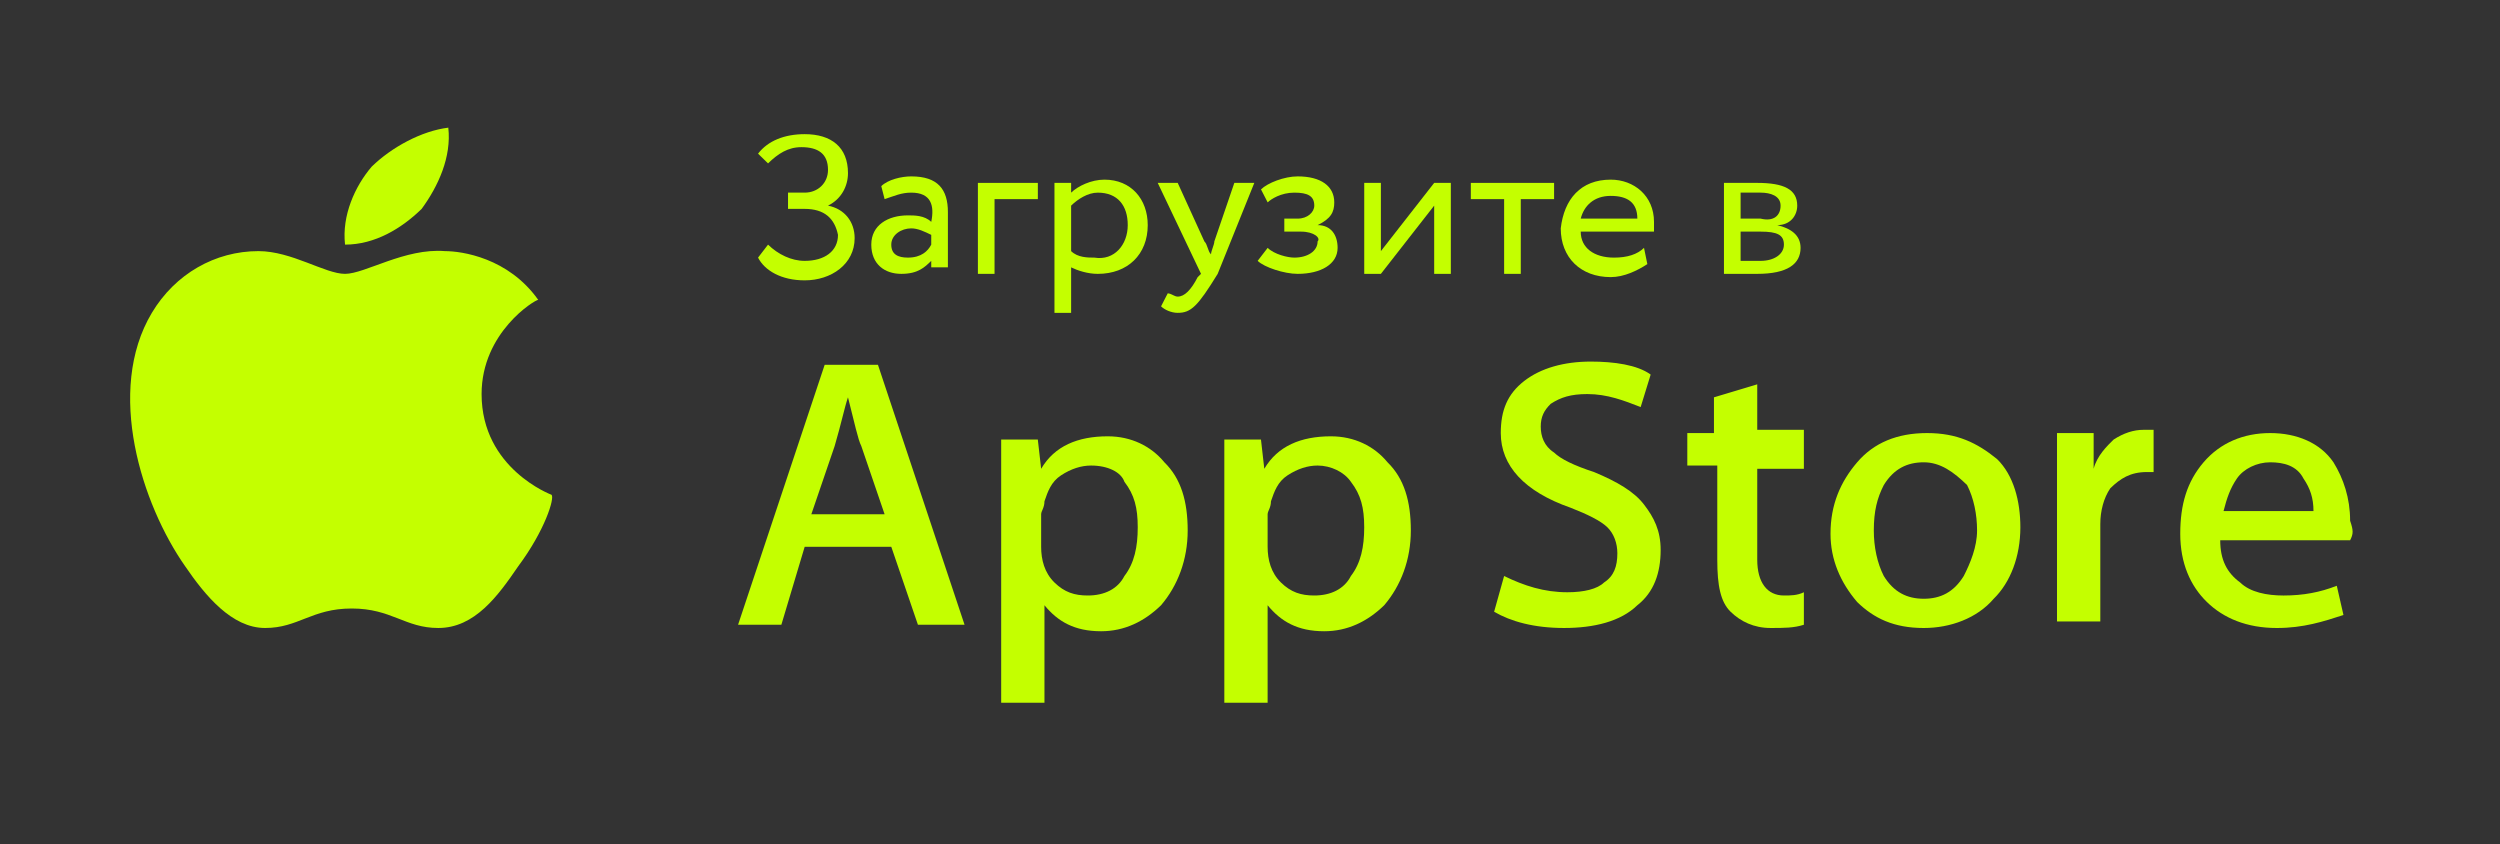 <?xml version="1.0" encoding="UTF-8"?> <svg xmlns="http://www.w3.org/2000/svg" width="225" height="76" viewBox="0 0 225 76" fill="none"><rect x="0" y="0" width="225" height="76" fill="#333333" stroke="none"/> <path fill-rule="evenodd" clip-rule="evenodd" d="M33.452 14.998C35.251 13.244 37.949 11.782 40.347 11.489C40.646 14.121 39.447 16.753 37.949 18.799C36.15 20.554 33.752 22.016 31.054 22.016C30.754 19.384 31.953 16.753 33.452 14.998Z" fill="#C4FF00"></path> <path fill-rule="evenodd" clip-rule="evenodd" d="M46.641 50.964C44.842 53.595 42.744 56.519 39.447 56.519C36.449 56.519 35.25 54.765 31.653 54.765C28.056 54.765 26.857 56.519 23.859 56.519C20.861 56.519 18.463 53.595 16.665 50.964C12.768 45.408 9.47 35.174 13.667 28.156C15.765 24.647 19.363 22.601 23.259 22.601C26.257 22.601 29.255 24.647 31.053 24.647C32.852 24.647 36.449 22.308 40.046 22.601C41.545 22.601 45.742 23.185 48.439 26.986C48.14 26.986 43.343 29.911 43.343 35.466C43.343 42.192 49.639 44.531 49.639 44.531C49.938 44.823 49.039 47.747 46.641 50.964Z" fill="#C4FF00"></path> <path fill-rule="evenodd" clip-rule="evenodd" d="M147.36 54.472C145.862 55.934 143.464 56.519 140.766 56.519C138.068 56.519 135.97 55.934 134.471 55.057L135.37 51.841C137.169 52.718 138.967 53.303 141.065 53.303C142.564 53.303 143.763 53.01 144.363 52.425C145.262 51.841 145.562 50.963 145.562 49.794C145.562 48.917 145.262 48.039 144.663 47.455C144.063 46.87 142.864 46.285 141.365 45.7C137.169 44.238 135.07 41.899 135.07 38.975C135.07 36.928 135.67 35.466 137.169 34.296C138.667 33.127 140.766 32.542 143.164 32.542C145.262 32.542 147.36 32.834 148.56 33.712L147.66 36.636C146.161 36.051 144.663 35.466 142.864 35.466C141.365 35.466 140.466 35.758 139.567 36.343C138.967 36.928 138.667 37.513 138.667 38.39C138.667 39.267 138.967 40.145 139.866 40.729C140.466 41.314 141.665 41.899 143.464 42.484C145.562 43.361 147.061 44.238 147.96 45.408C148.859 46.577 149.459 47.747 149.459 49.501C149.459 51.548 148.859 53.303 147.36 54.472Z" fill="#C4FF00"></path> <path fill-rule="evenodd" clip-rule="evenodd" d="M162.349 42.191H158.152V50.379C158.152 52.425 159.052 53.595 160.551 53.595C161.15 53.595 161.75 53.595 162.349 53.303V56.227C161.45 56.519 160.551 56.519 159.351 56.519C157.853 56.519 156.654 55.934 155.754 55.057C154.855 54.18 154.555 52.718 154.555 50.379V41.899H151.857V38.975H154.256V35.758L158.152 34.589V38.682H162.349V42.191Z" fill="#C4FF00"></path> <path fill-rule="evenodd" clip-rule="evenodd" d="M194.423 42.484H193.224C191.726 42.484 190.826 43.069 189.927 43.946C189.328 44.823 189.028 45.993 189.028 47.162V55.934H185.131V44.238V38.975H188.428V42.191C188.728 41.022 189.627 40.145 190.227 39.56C191.126 38.975 192.025 38.683 192.925 38.683H193.824V42.484H194.423Z" fill="#C4FF00"></path> <path fill-rule="evenodd" clip-rule="evenodd" d="M98.499 23.186C97.9 23.186 97.001 23.186 96.401 22.601V18.507C97.001 17.922 97.9 17.338 98.799 17.338C100.598 17.338 101.497 18.507 101.497 20.262C101.497 22.016 100.298 23.478 98.499 23.186ZM99.399 16.168C98.2 16.168 97.001 16.753 96.401 17.338V16.46H94.902V28.157H96.401V24.063C97.001 24.355 97.9 24.648 98.799 24.648C101.497 24.648 103.296 22.893 103.296 20.262C103.296 17.922 101.797 16.168 99.399 16.168Z" fill="#C4FF00"></path> <path fill-rule="evenodd" clip-rule="evenodd" d="M176.737 51.841C175.837 53.303 174.638 53.888 173.139 53.888C171.641 53.888 170.442 53.303 169.542 51.841C168.943 50.672 168.643 49.21 168.643 47.748C168.643 45.993 168.943 44.824 169.542 43.654C170.442 42.192 171.641 41.607 173.139 41.607C174.638 41.607 175.837 42.484 177.036 43.654C177.636 44.824 177.936 46.286 177.936 47.748C177.936 49.21 177.336 50.672 176.737 51.841ZM179.734 41.315C177.936 39.853 176.137 38.976 173.439 38.976C170.741 38.976 168.643 39.853 167.144 41.607C165.645 43.362 164.746 45.408 164.746 48.04C164.746 50.379 165.645 52.426 167.144 54.181C168.643 55.643 170.442 56.52 173.139 56.52C175.538 56.52 177.936 55.643 179.434 53.888C180.933 52.426 181.833 50.087 181.833 47.455C181.833 45.116 181.233 42.777 179.734 41.315Z" fill="#C4FF00"></path> <path fill-rule="evenodd" clip-rule="evenodd" d="M117.086 20.846H115.588V19.676H116.787C117.686 19.676 118.285 19.091 118.285 18.507C118.285 17.629 117.686 17.337 116.487 17.337C115.288 17.337 114.389 17.922 114.089 18.214L113.489 17.045C114.089 16.46 115.588 15.875 116.787 15.875C118.885 15.875 120.084 16.752 120.084 18.214C120.084 19.091 119.784 19.676 118.585 20.261C119.784 20.261 120.384 21.138 120.384 22.308C120.384 23.77 118.885 24.647 116.787 24.647C115.588 24.647 113.789 24.062 113.189 23.477L114.089 22.308C114.688 22.893 115.887 23.185 116.487 23.185C117.686 23.185 118.585 22.6 118.585 21.723C118.885 21.431 118.285 20.846 117.086 20.846Z" fill="#C4FF00"></path> <path fill-rule="evenodd" clip-rule="evenodd" d="M83.812 22.015C83.512 22.6 82.912 23.185 81.713 23.185C80.814 23.185 80.215 22.893 80.215 22.015C80.215 21.138 81.114 20.553 82.013 20.553C82.613 20.553 83.212 20.846 83.812 21.138V22.015ZM82.013 15.875C81.114 15.875 79.915 16.167 79.315 16.752L79.615 17.922C80.514 17.629 81.114 17.337 82.013 17.337C83.812 17.337 84.112 18.507 83.812 19.969C83.212 19.384 82.313 19.384 81.713 19.384C79.915 19.384 78.416 20.261 78.416 22.015C78.416 23.77 79.615 24.647 81.114 24.647C82.613 24.647 83.212 24.062 83.812 23.477V24.062H85.311V19.091C85.311 17.045 84.411 15.875 82.013 15.875Z" fill="#C4FF00"></path> <path fill-rule="evenodd" clip-rule="evenodd" d="M72.421 18.799H70.922V17.337H72.421C73.62 17.337 74.52 16.46 74.52 15.291C74.52 13.829 73.62 13.244 72.121 13.244C70.922 13.244 70.023 13.829 69.124 14.706L68.225 13.829C69.124 12.659 70.623 12.074 72.421 12.074C74.819 12.074 76.318 13.244 76.318 15.583C76.318 16.753 75.719 17.922 74.52 18.507C76.018 18.799 76.918 19.969 76.918 21.431C76.918 23.77 74.819 25.232 72.421 25.232C70.323 25.232 68.824 24.355 68.225 23.186L69.124 22.016C70.023 22.893 71.222 23.478 72.421 23.478C74.22 23.478 75.419 22.601 75.419 21.139C75.119 19.677 74.22 18.799 72.421 18.799Z" fill="#C4FF00"></path> <path fill-rule="evenodd" clip-rule="evenodd" d="M89.509 24.647H88.01V16.46H93.406V17.922H89.509V24.647Z" fill="#C4FF00"></path> <path fill-rule="evenodd" clip-rule="evenodd" d="M105.994 28.156C105.394 28.156 104.795 27.864 104.495 27.571L105.095 26.402C105.394 26.402 105.694 26.694 105.994 26.694C106.593 26.694 107.193 26.109 107.792 24.94L108.092 24.647L104.195 16.46H105.994L108.392 21.723C108.692 22.016 108.692 22.6 108.991 22.893C108.991 22.6 109.291 22.016 109.291 21.723L111.09 16.46H112.888L109.591 24.647C107.792 27.571 107.193 28.156 105.994 28.156Z" fill="#C4FF00"></path> <path fill-rule="evenodd" clip-rule="evenodd" d="M130.575 24.647H129.076V18.507L124.28 24.647H122.781V16.46H124.28V22.6L129.076 16.46H130.575V24.647Z" fill="#C4FF00"></path> <path fill-rule="evenodd" clip-rule="evenodd" d="M132.074 16.46H139.868V17.922H136.87V24.647H135.372V17.922H132.374V16.46H132.074Z" fill="#C4FF00"></path> <path fill-rule="evenodd" clip-rule="evenodd" d="M142.265 19.677C142.565 18.507 143.464 17.63 144.963 17.63C146.462 17.63 147.361 18.215 147.361 19.677H142.265ZM148.86 19.969C148.86 17.63 147.062 16.168 144.963 16.168C142.265 16.168 140.767 17.922 140.467 20.554C140.467 23.186 142.265 24.94 144.963 24.94C146.162 24.94 147.361 24.355 148.261 23.77L147.961 22.308C147.361 22.893 146.462 23.186 145.263 23.186C143.464 23.186 142.265 22.308 142.265 20.846H148.86V19.969Z" fill="#C4FF00"></path> <path fill-rule="evenodd" clip-rule="evenodd" d="M158.454 23.478H156.655V20.846H158.454C159.952 20.846 160.552 21.138 160.552 22.016C160.552 22.893 159.653 23.478 158.454 23.478ZM156.655 17.337H158.454C159.353 17.337 160.252 17.63 160.252 18.507C160.252 19.384 159.653 19.969 158.454 19.676H156.655V17.337ZM159.952 20.261C161.151 20.261 161.751 19.384 161.751 18.507C161.751 17.045 160.552 16.46 158.154 16.46H155.156V24.647H158.154C160.852 24.647 162.051 23.77 162.051 22.308C162.051 21.138 161.151 20.554 159.952 20.261Z" fill="#C4FF00"></path> <path fill-rule="evenodd" clip-rule="evenodd" d="M73.02 46.285L75.119 40.145C75.718 38.098 76.018 36.636 76.318 35.759C76.917 38.098 77.217 39.56 77.517 40.145L79.615 46.285H73.02ZM79.016 32.835H74.22L66.426 56.227H70.323L72.421 49.21H80.215L82.613 56.227H86.81L79.016 32.835Z" fill="#C4FF00"></path> <path fill-rule="evenodd" clip-rule="evenodd" d="M200.12 45.993C200.419 44.824 200.719 43.947 201.319 43.069C201.918 42.192 203.117 41.607 204.316 41.607C205.515 41.607 206.714 41.9 207.314 43.069C207.913 43.947 208.213 44.824 208.213 45.993H200.12ZM211.511 46.87C211.511 44.824 210.911 43.069 210.012 41.607C208.813 39.853 206.714 38.976 204.316 38.976C201.918 38.976 199.82 39.853 198.321 41.607C196.822 43.362 196.223 45.408 196.223 48.04C196.223 50.672 197.122 52.719 198.621 54.181C200.12 55.643 202.218 56.52 204.916 56.52C207.314 56.52 209.112 55.935 210.911 55.35L210.311 52.719C208.813 53.303 207.314 53.596 205.515 53.596C204.016 53.596 202.518 53.303 201.618 52.426C200.419 51.549 199.82 50.379 199.82 48.625H211.511C211.81 48.04 211.81 47.748 211.511 46.87Z" fill="#C4FF00"></path> <path fill-rule="evenodd" clip-rule="evenodd" d="M121.58 51.841C120.981 53.011 119.782 53.595 118.283 53.595C117.084 53.595 116.185 53.303 115.285 52.426C114.386 51.548 114.086 50.379 114.086 49.209V46.285C114.086 45.993 114.386 45.7 114.386 45.116C114.686 44.238 114.986 43.361 115.885 42.776C116.784 42.192 117.684 41.899 118.583 41.899C119.782 41.899 120.981 42.484 121.58 43.361C122.48 44.531 122.779 45.7 122.779 47.455C122.779 49.209 122.48 50.671 121.58 51.841ZM124.878 41.607C123.679 40.145 121.88 39.268 119.782 39.268C117.084 39.268 114.986 40.145 113.787 42.192L113.487 39.56H110.189V45.116V63.245H114.086V54.473C115.285 55.935 116.784 56.812 119.182 56.812C121.281 56.812 123.079 55.935 124.578 54.473C126.077 52.718 126.976 50.379 126.976 47.747C126.976 45.116 126.377 43.069 124.878 41.607Z" fill="#C4FF00"></path> <path fill-rule="evenodd" clip-rule="evenodd" d="M101.197 51.841C100.597 53.011 99.398 53.595 97.899 53.595C96.7 53.595 95.801 53.303 94.902 52.426C94.002 51.548 93.703 50.379 93.703 49.209V46.285C93.703 45.993 94.002 45.7 94.002 45.116C94.302 44.238 94.602 43.361 95.501 42.776C96.4 42.192 97.3 41.899 98.199 41.899C99.698 41.899 100.897 42.484 101.197 43.361C102.096 44.531 102.396 45.7 102.396 47.455C102.396 49.209 102.096 50.671 101.197 51.841ZM104.794 41.607C103.595 40.145 101.796 39.268 99.698 39.268C97 39.268 94.902 40.145 93.703 42.192L93.403 39.56H90.106V45.116V63.245H94.002V54.473C95.201 55.935 96.7 56.812 99.098 56.812C101.197 56.812 102.995 55.935 104.494 54.473C105.993 52.718 106.892 50.379 106.892 47.747C106.892 45.116 106.293 43.069 104.794 41.607Z" fill="#C4FF00"></path> </svg> 